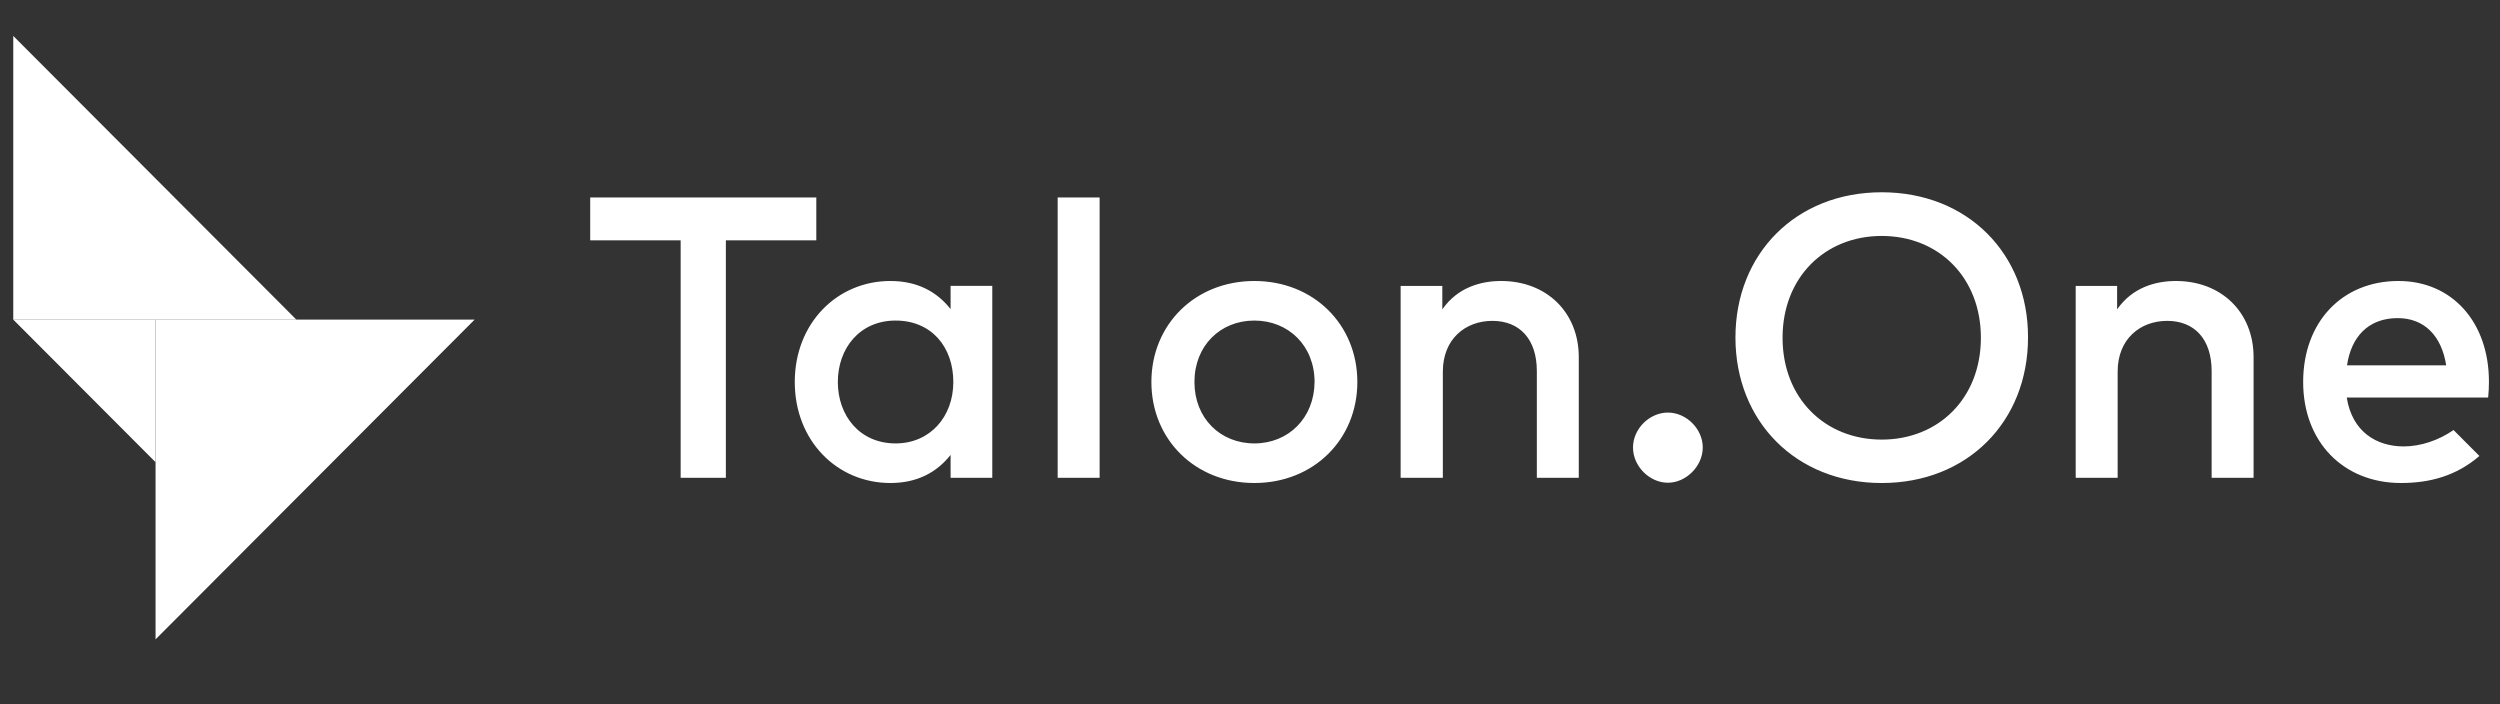 <svg width="174" height="49" viewBox="0 0 174 49" fill="none" xmlns="http://www.w3.org/2000/svg">
<rect x="0" y="0" width="174" height="49" fill="#333333" stroke="none"/>
<g clip-path="url(#clip0_122_100)">
<path d="M10.827 44.5V22.246H33.033L10.827 44.5Z" fill="white"/>
<path d="M20.627 22.247H0.923V2.5L20.627 22.247Z" fill="white"/>
<path d="M0.923 22.246H10.828V32.171L0.923 22.246Z" fill="white"/>
<path d="M66.162 21.513C65.232 20.335 63.886 19.557 61.971 19.557C58.255 19.557 55.316 22.502 55.316 26.587C55.316 30.672 58.255 33.617 61.971 33.617C63.868 33.617 65.214 32.857 66.162 31.66V33.256H69.063V19.898H66.162V21.513ZM62.332 30.862C59.829 30.862 58.313 28.924 58.313 26.587C58.313 24.25 59.829 22.311 62.332 22.311C64.835 22.311 66.351 24.154 66.351 26.587C66.351 29.02 64.721 30.862 62.332 30.862ZM56.815 13.742H41.078V16.726H47.373V33.256H50.52V16.726H56.815V13.742ZM87.304 19.557C83.189 19.557 80.137 22.577 80.137 26.587C80.137 30.596 83.19 33.617 87.304 33.617C91.418 33.617 94.471 30.596 94.471 26.587C94.471 22.577 91.418 19.557 87.304 19.557ZM87.304 30.862C84.933 30.862 83.133 29.114 83.133 26.587C83.133 24.059 84.934 22.311 87.304 22.311C89.673 22.311 91.494 24.059 91.494 26.587C91.475 29.095 89.674 30.862 87.304 30.862ZM73.614 33.256H76.533V13.742H73.614V33.256ZM151.446 19.557C150.081 19.557 148.432 19.974 147.351 21.533V19.899H144.469V33.257H147.388V25.866C147.388 23.587 148.962 22.332 150.839 22.332C152.716 22.332 153.93 23.585 153.93 25.828V33.257H156.849V24.858C156.849 21.742 154.612 19.557 151.446 19.557ZM104.48 19.557C103.115 19.557 101.466 19.974 100.385 21.533V19.899H97.484V33.257H100.422V25.866C100.422 23.587 101.996 22.332 103.873 22.332C105.75 22.332 106.964 23.585 106.964 25.828V33.257H109.883V24.858C109.883 21.742 107.645 19.557 104.479 19.557M173.23 26.569C173.23 22.407 170.652 19.557 166.936 19.557C163.011 19.557 160.3 22.407 160.3 26.587C160.3 30.766 163.106 33.617 167.107 33.617C169.117 33.617 170.956 33.123 172.568 31.736L170.766 29.931C169.724 30.652 168.472 31.071 167.296 31.071C165.419 31.071 163.712 30.064 163.333 27.67H173.174C173.212 27.309 173.231 26.949 173.231 26.569M163.353 25.428C163.637 23.471 164.813 22.141 166.88 22.141C168.719 22.141 169.933 23.357 170.255 25.428H163.353ZM130.968 13.382C124.996 13.382 120.787 17.657 120.787 23.491C120.787 29.324 124.997 33.618 130.968 33.618C136.94 33.618 141.15 29.343 141.15 23.491C141.169 17.657 136.94 13.382 130.968 13.382ZM130.968 30.596C127.005 30.596 124.066 27.708 124.066 23.509C124.066 19.31 127.005 16.422 130.968 16.422C134.932 16.422 137.87 19.31 137.87 23.509C137.87 27.708 134.932 30.596 130.968 30.596ZM116.084 28.715C114.813 28.715 113.657 29.836 113.657 31.146C113.657 32.457 114.813 33.598 116.084 33.598C117.355 33.598 118.512 32.439 118.512 31.146C118.512 29.854 117.374 28.715 116.084 28.715Z" fill="white"/>
</g>
<defs>
<clipPath id="clip0_122_100">
<rect width="173" height="48" fill="white" transform="translate(0.539 0.5)"/>
</clipPath>
</defs>
</svg>
